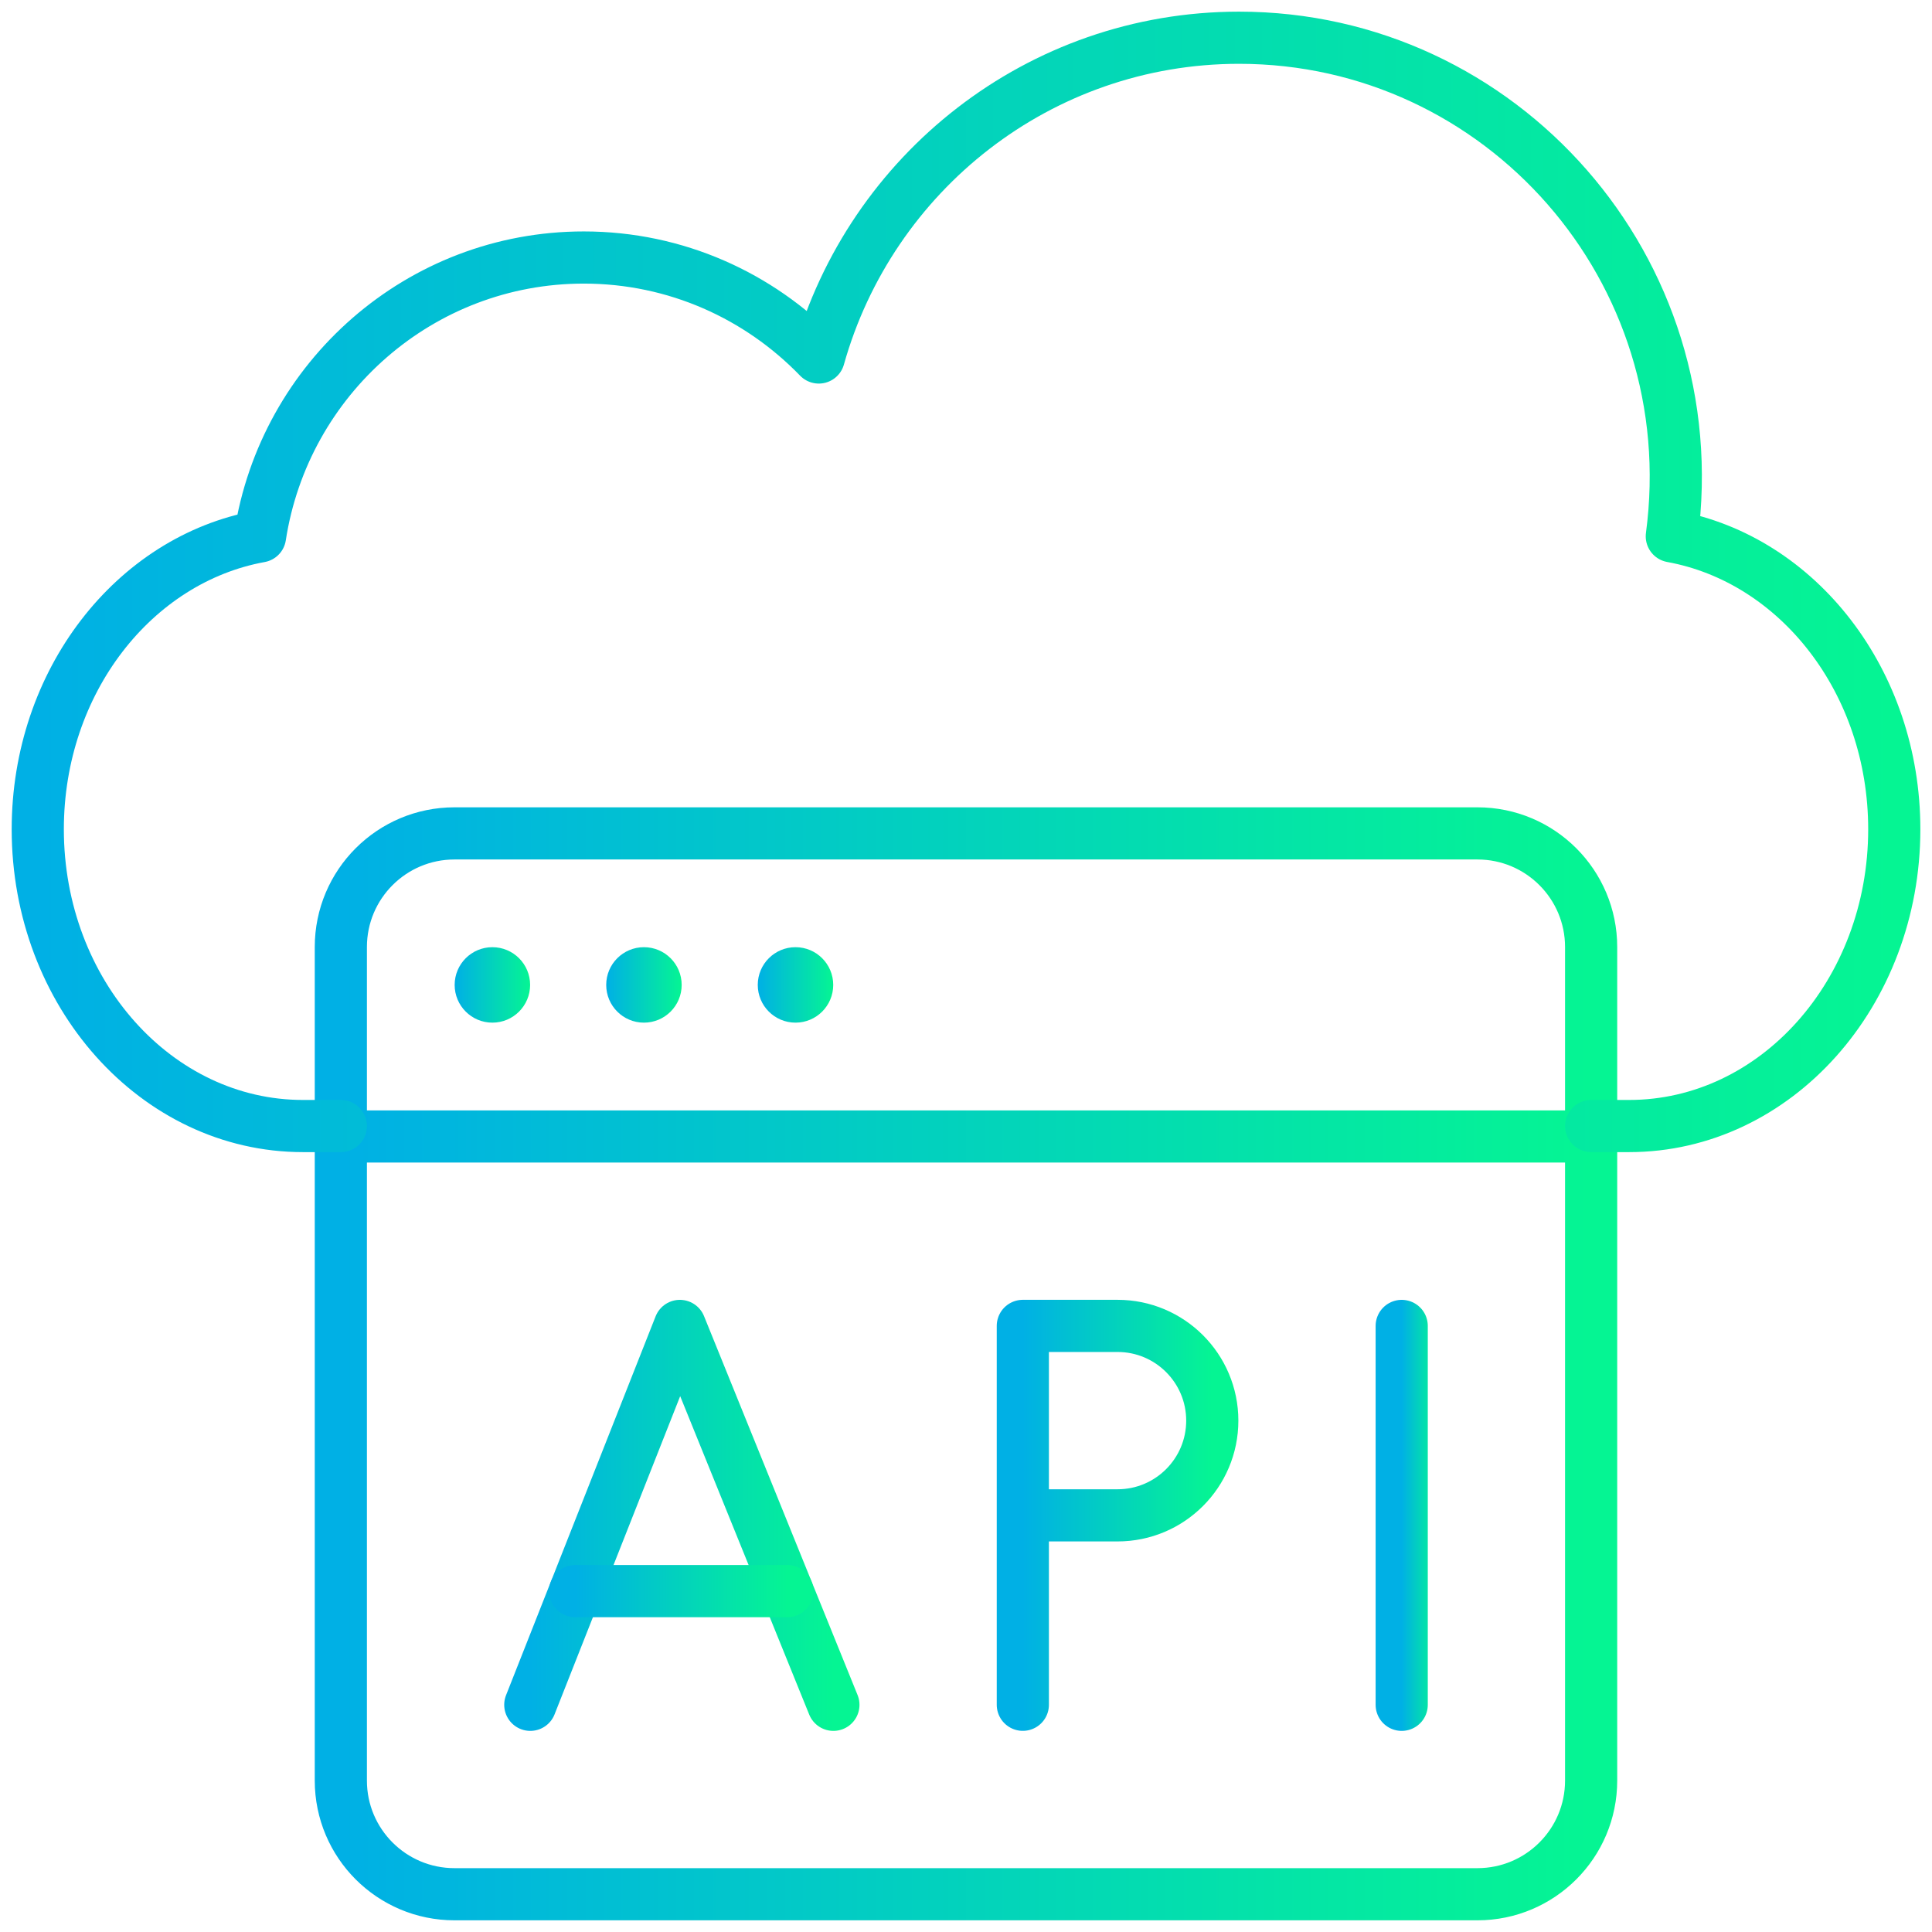 <?xml version="1.0" encoding="UTF-8"?>
<svg xmlns="http://www.w3.org/2000/svg" xmlns:xlink="http://www.w3.org/1999/xlink" id="a" viewBox="0 0 55.556 55.556">
  <defs>
    <style>.m{stroke:url(#g);}.m,.n,.o,.p,.q,.r,.s{stroke-linecap:round;stroke-linejoin:round;stroke-width:1.5px;}.m,.n,.o,.p,.q,.r,.s,.t{fill:none;}.n{stroke:url(#h);}.o{stroke:url(#k);}.p{stroke:url(#l);}.q{stroke:url(#i);}.r{stroke:url(#j);}.s{stroke:url(#c);}.t,.u,.v,.w{stroke-width:0px;}.x{clip-path:url(#b);}.u{fill:url(#e);}.v{fill:url(#f);}.w{fill:url(#d);}</style>
    <clipPath id="b">
      <rect class="t" width="55.556" height="55.556"></rect>
    </clipPath>
    <linearGradient id="c" x1="-252.199" y1="1005.969" x2="-216.245" y2="1005.969" gradientTransform="translate(262 1045.186) scale(1 -1)" gradientUnits="userSpaceOnUse">
      <stop offset="0" stop-color="#00b0e5"></stop>
      <stop offset="1" stop-color="#05f593"></stop>
    </linearGradient>
    <linearGradient id="d" x1="-248.926" y1="1016.864" x2="-246.756" y2="1016.864" xlink:href="#c"></linearGradient>
    <linearGradient id="e" x1="-244.568" y1="1016.864" x2="-242.398" y2="1016.864" xlink:href="#c"></linearGradient>
    <linearGradient id="f" x1="-240.21" y1="1016.864" x2="-238.04" y2="1016.864" xlink:href="#c"></linearGradient>
    <linearGradient id="g" y1="1012.506" y2="1012.506" xlink:href="#c"></linearGradient>
    <linearGradient id="h" x1="-246.751" y1="1001.611" x2="-238.035" y2="1001.611" xlink:href="#c"></linearGradient>
    <linearGradient id="i" x1="-245.462" y1="999.432" x2="-239.36" y2="999.432" xlink:href="#c"></linearGradient>
    <linearGradient id="j" x1="-232.588" y1="1001.611" x2="-227.141" y2="1001.611" xlink:href="#c"></linearGradient>
    <linearGradient id="k" x1="-221.693" y1="1001.611" x2="-220.693" y2="1001.611" xlink:href="#c"></linearGradient>
    <linearGradient id="l" x1="-260.915" y1="1028.454" x2="-207.53" y2="1028.454" xlink:href="#c"></linearGradient>
  </defs>
  <g class="x">
    <path class="s" d="M42.486,54.47H13.069c-1.805,0-3.268-1.463-3.268-3.268v-23.969c0-1.805,1.463-3.268,3.268-3.268h29.416c1.805,0,3.269,1.463,3.269,3.268v23.969c0,1.805-1.464,3.268-3.269,3.268Z"></path>
    <circle class="w" cx="14.159" cy="28.322" r="1.085"></circle>
    <circle class="u" cx="18.517" cy="28.322" r="1.085"></circle>
    <circle class="v" cx="22.875" cy="28.322" r="1.085"></circle>
    <path class="m" d="M9.801,32.68h35.954"></path>
    <path class="n" d="M15.249,49.023l4.301-10.895,4.415,10.895"></path>
    <path class="q" d="M22.64,45.754h-6.101"></path>
    <path class="r" d="M29.412,43.575h2.724c1.504,0,2.724-1.22,2.724-2.724s-1.22-2.724-2.724-2.724h-2.724v10.895"></path>
    <path class="o" d="M40.307,38.128v10.895"></path>
    <path class="p" d="M9.801,32.38h-1.089c-4.212,0-7.626-3.822-7.626-8.534,0-4.244,2.767-7.763,6.391-8.422.699-4.543,4.601-8.019,9.31-8.019,2.651,0,5.045,1.103,6.758,2.875,1.489-5.306,6.334-9.195,12.085-9.195,7.54,0,13.465,6.668,12.444,14.337,3.627.659,6.397,4.178,6.397,8.424,0,4.712-3.414,8.534-7.626,8.534h-1.09"></path>
  </g>
</svg>
